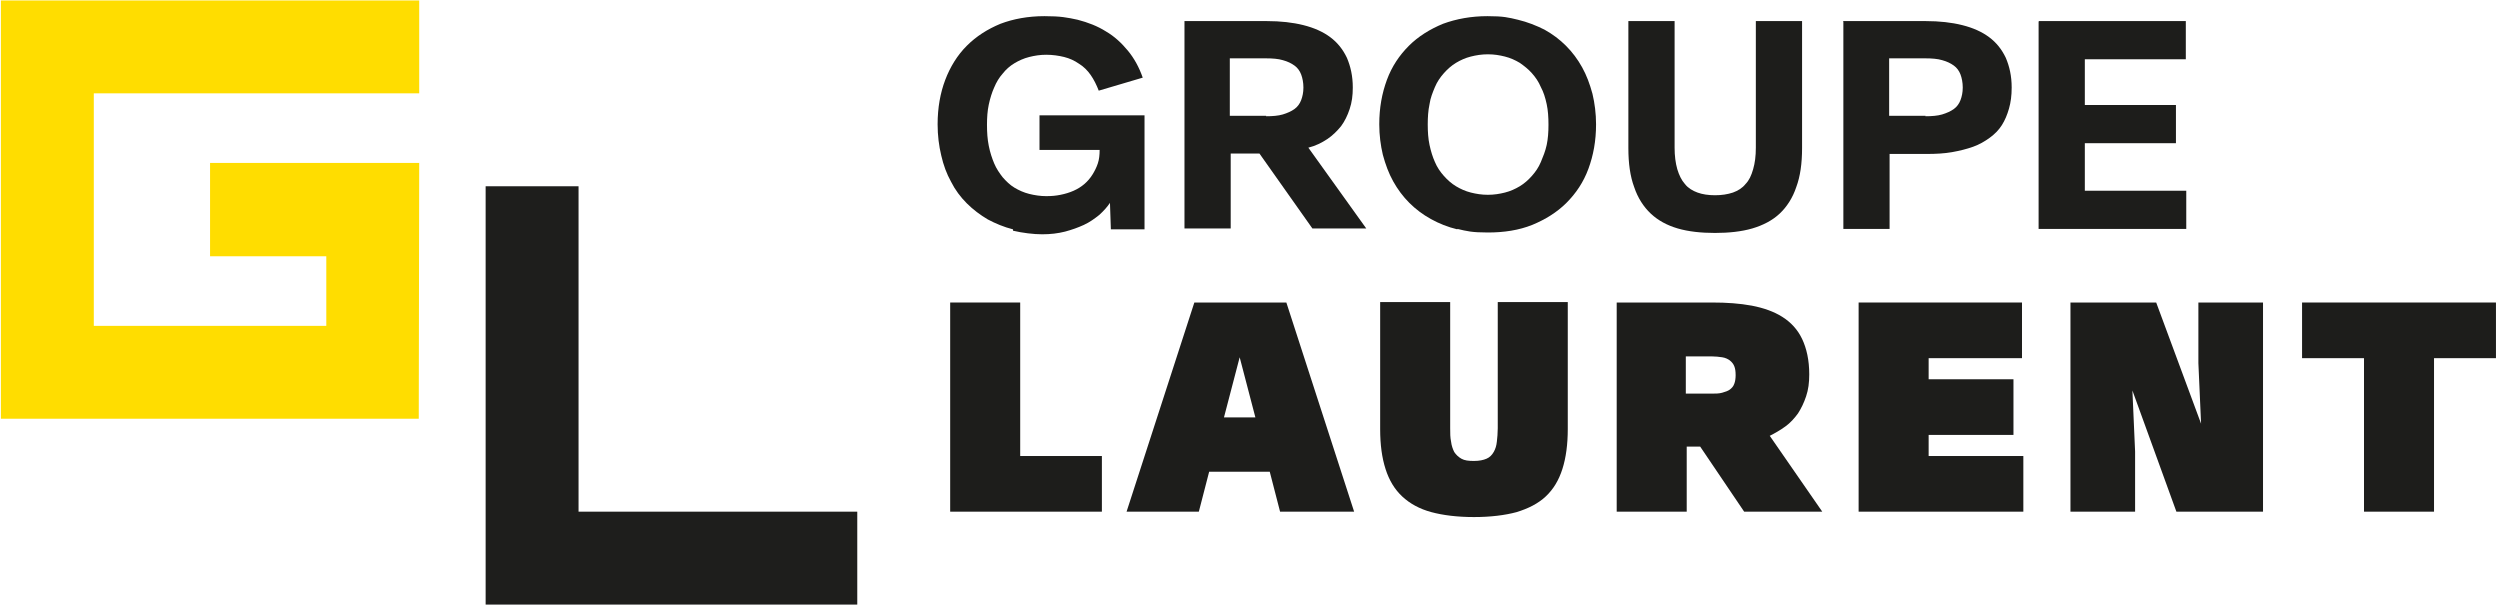 <svg width="557" height="135" viewBox="0 0 557 135" fill="none" xmlns="http://www.w3.org/2000/svg">
<path d="M211.7 67.4H227.3V101.6H245.5V114H211.7V67.4Z" fill="#1D1D1B"/>
<path d="M266 67.4H286.6L301.7 114H285.2L282.9 105.1H269.4L267.1 114H251L266.1 67.4H266ZM279.7 93L276.2 79.6L272.7 93H279.8H279.7Z" fill="#1D1D1B"/>
<path d="M318.9 114.1C316.3 113.4 314.1 112.2 312.4 110.6C310.7 109 309.5 107 308.7 104.5C307.9 102 307.5 99.1 307.5 95.6V67.3H323.1V95.4C323.1 96.5 323.1 97.5 323.3 98.4C323.4 99.3 323.7 100.1 324 100.7C324.4 101.3 324.9 101.8 325.6 102.2C326.3 102.6 327.2 102.7 328.4 102.7C329.6 102.7 330.5 102.5 331.2 102.2C331.9 101.9 332.4 101.4 332.8 100.7C333.2 100 333.4 99.3 333.5 98.4C333.6 97.5 333.7 96.5 333.7 95.4V67.3H349.3V95.6C349.3 99 348.9 102 348.1 104.5C347.3 107 346.1 109 344.4 110.6C342.7 112.2 340.5 113.3 337.9 114.1C335.3 114.8 332.1 115.2 328.4 115.2C324.7 115.2 321.5 114.8 318.9 114.1Z" fill="#1D1D1B"/>
<path d="M360 67.4H381.5C384.7 67.4 387.6 67.6 390.3 68.1C392.9 68.6 395.2 69.4 397.1 70.6C399 71.8 400.5 73.4 401.5 75.5C402.5 77.6 403.1 80.2 403.1 83.4C403.1 85.3 402.9 86.8 402.4 88.3C401.9 89.8 401.3 91 400.6 92.1C399.8 93.2 398.9 94.2 397.8 95C396.7 95.8 395.5 96.5 394.3 97.1L406 114H388.6L378.8 99.5H375.8V114H360.2V67.4H360ZM381.3 87.7C382.2 87.7 383 87.7 383.7 87.5C384.4 87.3 385 87.1 385.4 86.8C385.8 86.5 386.2 86.1 386.4 85.5C386.6 85 386.7 84.3 386.7 83.6C386.7 82.7 386.6 82.1 386.4 81.6C386.2 81.1 385.9 80.7 385.4 80.3C385 80 384.4 79.7 383.7 79.6C383 79.5 382.2 79.4 381.3 79.4H375.6V87.7H381.3Z" fill="#1D1D1B"/>
<path d="M414.101 67.4H450.501V79.8H429.701V84.5H448.601V96.9H429.701V101.6H450.801V114H414.101V67.4Z" fill="#1D1D1B"/>
<path d="M461.2 67.4H480.4L490.4 94.4L489.8 80.9V67.4H504.2V114H484.9L475.1 87L475.7 100.6V114H461.3V67.4H461.2Z" fill="#1D1D1B"/>
<path d="M526.7 79.8H512.9V67.4H556.1V79.8H542.3V114H526.7V79.8Z" fill="#1D1D1B"/>
<path d="M225.7 51.1C223.7 50.6 221.8 49.8 220.1 48.9C218.4 47.9 216.8 46.7 215.4 45.3C214 43.9 212.8 42.3 211.9 40.5C210.9 38.7 210.2 36.8 209.7 34.6C209.2 32.5 208.9 30.2 208.9 27.7C208.9 24 209.5 20.7 210.6 17.8C211.7 14.9 213.3 12.3 215.4 10.2C217.5 8.1 220 6.5 222.9 5.3C225.8 4.2 229.1 3.6 232.7 3.6C236.3 3.6 237.8 3.9 240.1 4.4C242.4 5 244.5 5.8 246.4 7C248.3 8.1 249.9 9.6 251.3 11.3C252.7 13 253.8 15 254.6 17.3L244.8 20.2C244.3 18.9 243.7 17.7 243 16.7C242.3 15.7 241.4 14.8 240.4 14.2C239.4 13.5 238.3 13 237.1 12.7C235.9 12.4 234.5 12.2 233.1 12.2C231.7 12.2 230.5 12.4 229.3 12.7C228.1 13 227 13.5 226 14.1C225 14.7 224.1 15.5 223.4 16.4C222.6 17.3 222 18.3 221.5 19.5C221 20.6 220.6 21.9 220.3 23.3C220 24.7 219.9 26.2 219.9 27.8C219.9 29.5 220 31 220.3 32.5C220.6 34 221 35.2 221.5 36.4C222 37.6 222.7 38.6 223.4 39.5C224.2 40.4 225 41.2 226 41.8C227 42.4 228.1 42.9 229.3 43.2C230.5 43.5 231.8 43.7 233.1 43.7C234.4 43.7 235.3 43.6 236.3 43.4C237.3 43.2 238.3 42.9 239.2 42.5C240.1 42.1 240.9 41.6 241.6 41C242.3 40.4 242.9 39.7 243.4 38.9C243.9 38.1 244.3 37.3 244.6 36.4C244.9 35.5 245 34.5 245 33.4H231.6V25.7H255V51.1H247.5L247.3 45.2C246.7 46.1 245.9 47 244.9 47.9C243.9 48.7 242.8 49.5 241.5 50.1C240.2 50.7 238.8 51.2 237.3 51.6C235.7 52 234.1 52.2 232.2 52.2C230.3 52.2 227.8 51.9 225.7 51.4V51.1Z" fill="#1D1D1B"/>
<path d="M263.801 4.7H282.301C285.301 4.7 288.001 5 290.401 5.6C292.801 6.2 294.801 7.1 296.401 8.3C298.001 9.5 299.201 11 300.101 12.9C300.901 14.8 301.401 16.9 301.401 19.5C301.401 21.3 301.201 22.8 300.701 24.3C300.201 25.8 299.601 27 298.801 28.1C297.901 29.2 296.901 30.2 295.701 31C294.501 31.8 293.101 32.5 291.501 32.9L304.401 50.9H292.401L280.601 34.2H274.201V50.9H263.901V4.7H263.801ZM282.101 25.9C283.501 25.9 284.801 25.8 285.801 25.5C286.801 25.2 287.701 24.8 288.401 24.3C289.101 23.8 289.601 23.1 289.901 22.3C290.201 21.5 290.401 20.6 290.401 19.5C290.401 18.4 290.201 17.4 289.901 16.6C289.601 15.8 289.101 15.1 288.401 14.6C287.701 14.1 286.901 13.7 285.801 13.4C284.801 13.1 283.501 13 282.101 13H274.001V25.8H282.101V25.9Z" fill="#1D1D1B"/>
<path d="M324.701 51.1C322.601 50.6 320.601 49.8 318.801 48.8C317.001 47.8 315.401 46.6 314.001 45.2C312.601 43.8 311.401 42.2 310.401 40.4C309.401 38.6 308.701 36.7 308.101 34.5C307.601 32.4 307.301 30.1 307.301 27.7C307.301 24 307.901 20.8 309.001 17.8C310.101 14.8 311.801 12.3 313.901 10.2C316.001 8.1 318.601 6.5 321.501 5.3C324.501 4.2 327.801 3.6 331.401 3.6C335.001 3.6 336.101 3.9 338.201 4.4C340.301 4.9 342.301 5.7 344.101 6.6C345.901 7.6 347.501 8.8 348.901 10.2C350.301 11.6 351.501 13.2 352.501 15C353.501 16.8 354.201 18.7 354.801 20.9C355.301 23 355.601 25.3 355.601 27.7C355.601 31.4 355.001 34.6 353.901 37.6C352.801 40.6 351.101 43.1 349.001 45.2C346.901 47.3 344.301 48.9 341.401 50.1C338.401 51.3 335.101 51.8 331.501 51.8C327.901 51.8 326.801 51.5 324.701 51V51.1ZM335.301 42.9C336.501 42.6 337.601 42.1 338.601 41.5C339.601 40.9 340.501 40.1 341.301 39.2C342.101 38.3 342.801 37.3 343.301 36.1C343.801 34.9 344.301 33.7 344.601 32.3C344.901 30.9 345.001 29.4 345.001 27.8C345.001 26.1 344.901 24.6 344.601 23.2C344.301 21.8 343.901 20.5 343.301 19.4C342.801 18.2 342.101 17.2 341.301 16.3C340.501 15.4 339.601 14.7 338.601 14C337.601 13.4 336.501 12.9 335.301 12.6C334.101 12.3 332.901 12.1 331.501 12.1C330.101 12.1 328.901 12.3 327.701 12.6C326.501 12.9 325.401 13.4 324.401 14C323.401 14.6 322.501 15.4 321.701 16.3C320.901 17.2 320.201 18.2 319.701 19.4C319.201 20.6 318.701 21.8 318.501 23.2C318.201 24.6 318.101 26.1 318.101 27.7C318.101 29.4 318.201 30.9 318.501 32.3C318.801 33.7 319.201 35 319.701 36.1C320.201 37.3 320.901 38.3 321.701 39.2C322.501 40.1 323.401 40.9 324.401 41.5C325.401 42.1 326.501 42.6 327.701 42.9C328.901 43.2 330.101 43.4 331.501 43.4C332.901 43.4 334.101 43.2 335.301 42.9Z" fill="#1D1D1B"/>
<path d="M373.801 50.9C371.401 50.2 369.401 49.1 367.801 47.6C366.201 46.1 364.901 44.1 364.101 41.7C363.201 39.3 362.801 36.4 362.801 33V4.7H373.101V32.9C373.101 34.7 373.301 36.3 373.701 37.7C374.101 39 374.601 40.1 375.401 41C376.101 41.9 377.101 42.5 378.201 42.9C379.301 43.3 380.601 43.5 382.101 43.5C383.601 43.5 384.901 43.3 386.101 42.9C387.201 42.5 388.201 41.9 388.901 41C389.701 40.2 390.201 39.1 390.601 37.7C391.001 36.3 391.201 34.8 391.201 32.9V4.7H401.501V33C401.501 36.4 401.101 39.3 400.201 41.7C399.401 44.1 398.101 46.1 396.501 47.6C394.901 49.1 392.801 50.2 390.401 50.9C388.001 51.6 385.201 51.9 382.101 51.9C379.001 51.9 376.201 51.6 373.801 50.9Z" fill="#1D1D1B"/>
<path d="M410.601 4.7H429.101C432.101 4.7 434.801 5 437.201 5.6C439.601 6.2 441.601 7.1 443.201 8.3C444.801 9.5 446.001 11 446.901 12.9C447.701 14.8 448.201 16.9 448.201 19.5C448.201 21.3 448.001 22.8 447.601 24.2C447.201 25.6 446.701 26.8 446.001 27.9C445.301 29 444.401 29.9 443.301 30.7C442.201 31.5 441.001 32.2 439.601 32.7C438.201 33.2 436.601 33.6 434.901 33.9C433.201 34.2 431.301 34.3 429.301 34.3H421.001V51H410.701V4.8L410.601 4.7ZM429.001 25.9C430.401 25.9 431.701 25.8 432.701 25.5C433.701 25.2 434.601 24.8 435.301 24.3C436.001 23.8 436.501 23.1 436.801 22.3C437.101 21.5 437.301 20.6 437.301 19.5C437.301 18.4 437.101 17.4 436.801 16.6C436.501 15.8 436.001 15.1 435.301 14.6C434.601 14.1 433.801 13.7 432.701 13.4C431.701 13.1 430.401 13 429.001 13H420.901V25.8H429.001V25.9Z" fill="#1D1D1B"/>
<path d="M454.3 4.7H487V13.2H464.5V23.4H484.8V31.9H464.5V42.5H487.1V51H454.2V4.8L454.3 4.7Z" fill="#1D1D1B"/>
<path d="M128.9 114V41.5H108.2V134.7H128.9H191V114H128.9Z" fill="#1E1E1C"/>
<path d="M93.4 36.3H46.8V57.1H72.7V72.6H20.9V20.8H93.4V0.1H0.2V93.3H93.3L93.4 36.3Z" fill="#FFDD00"/>
</svg>
